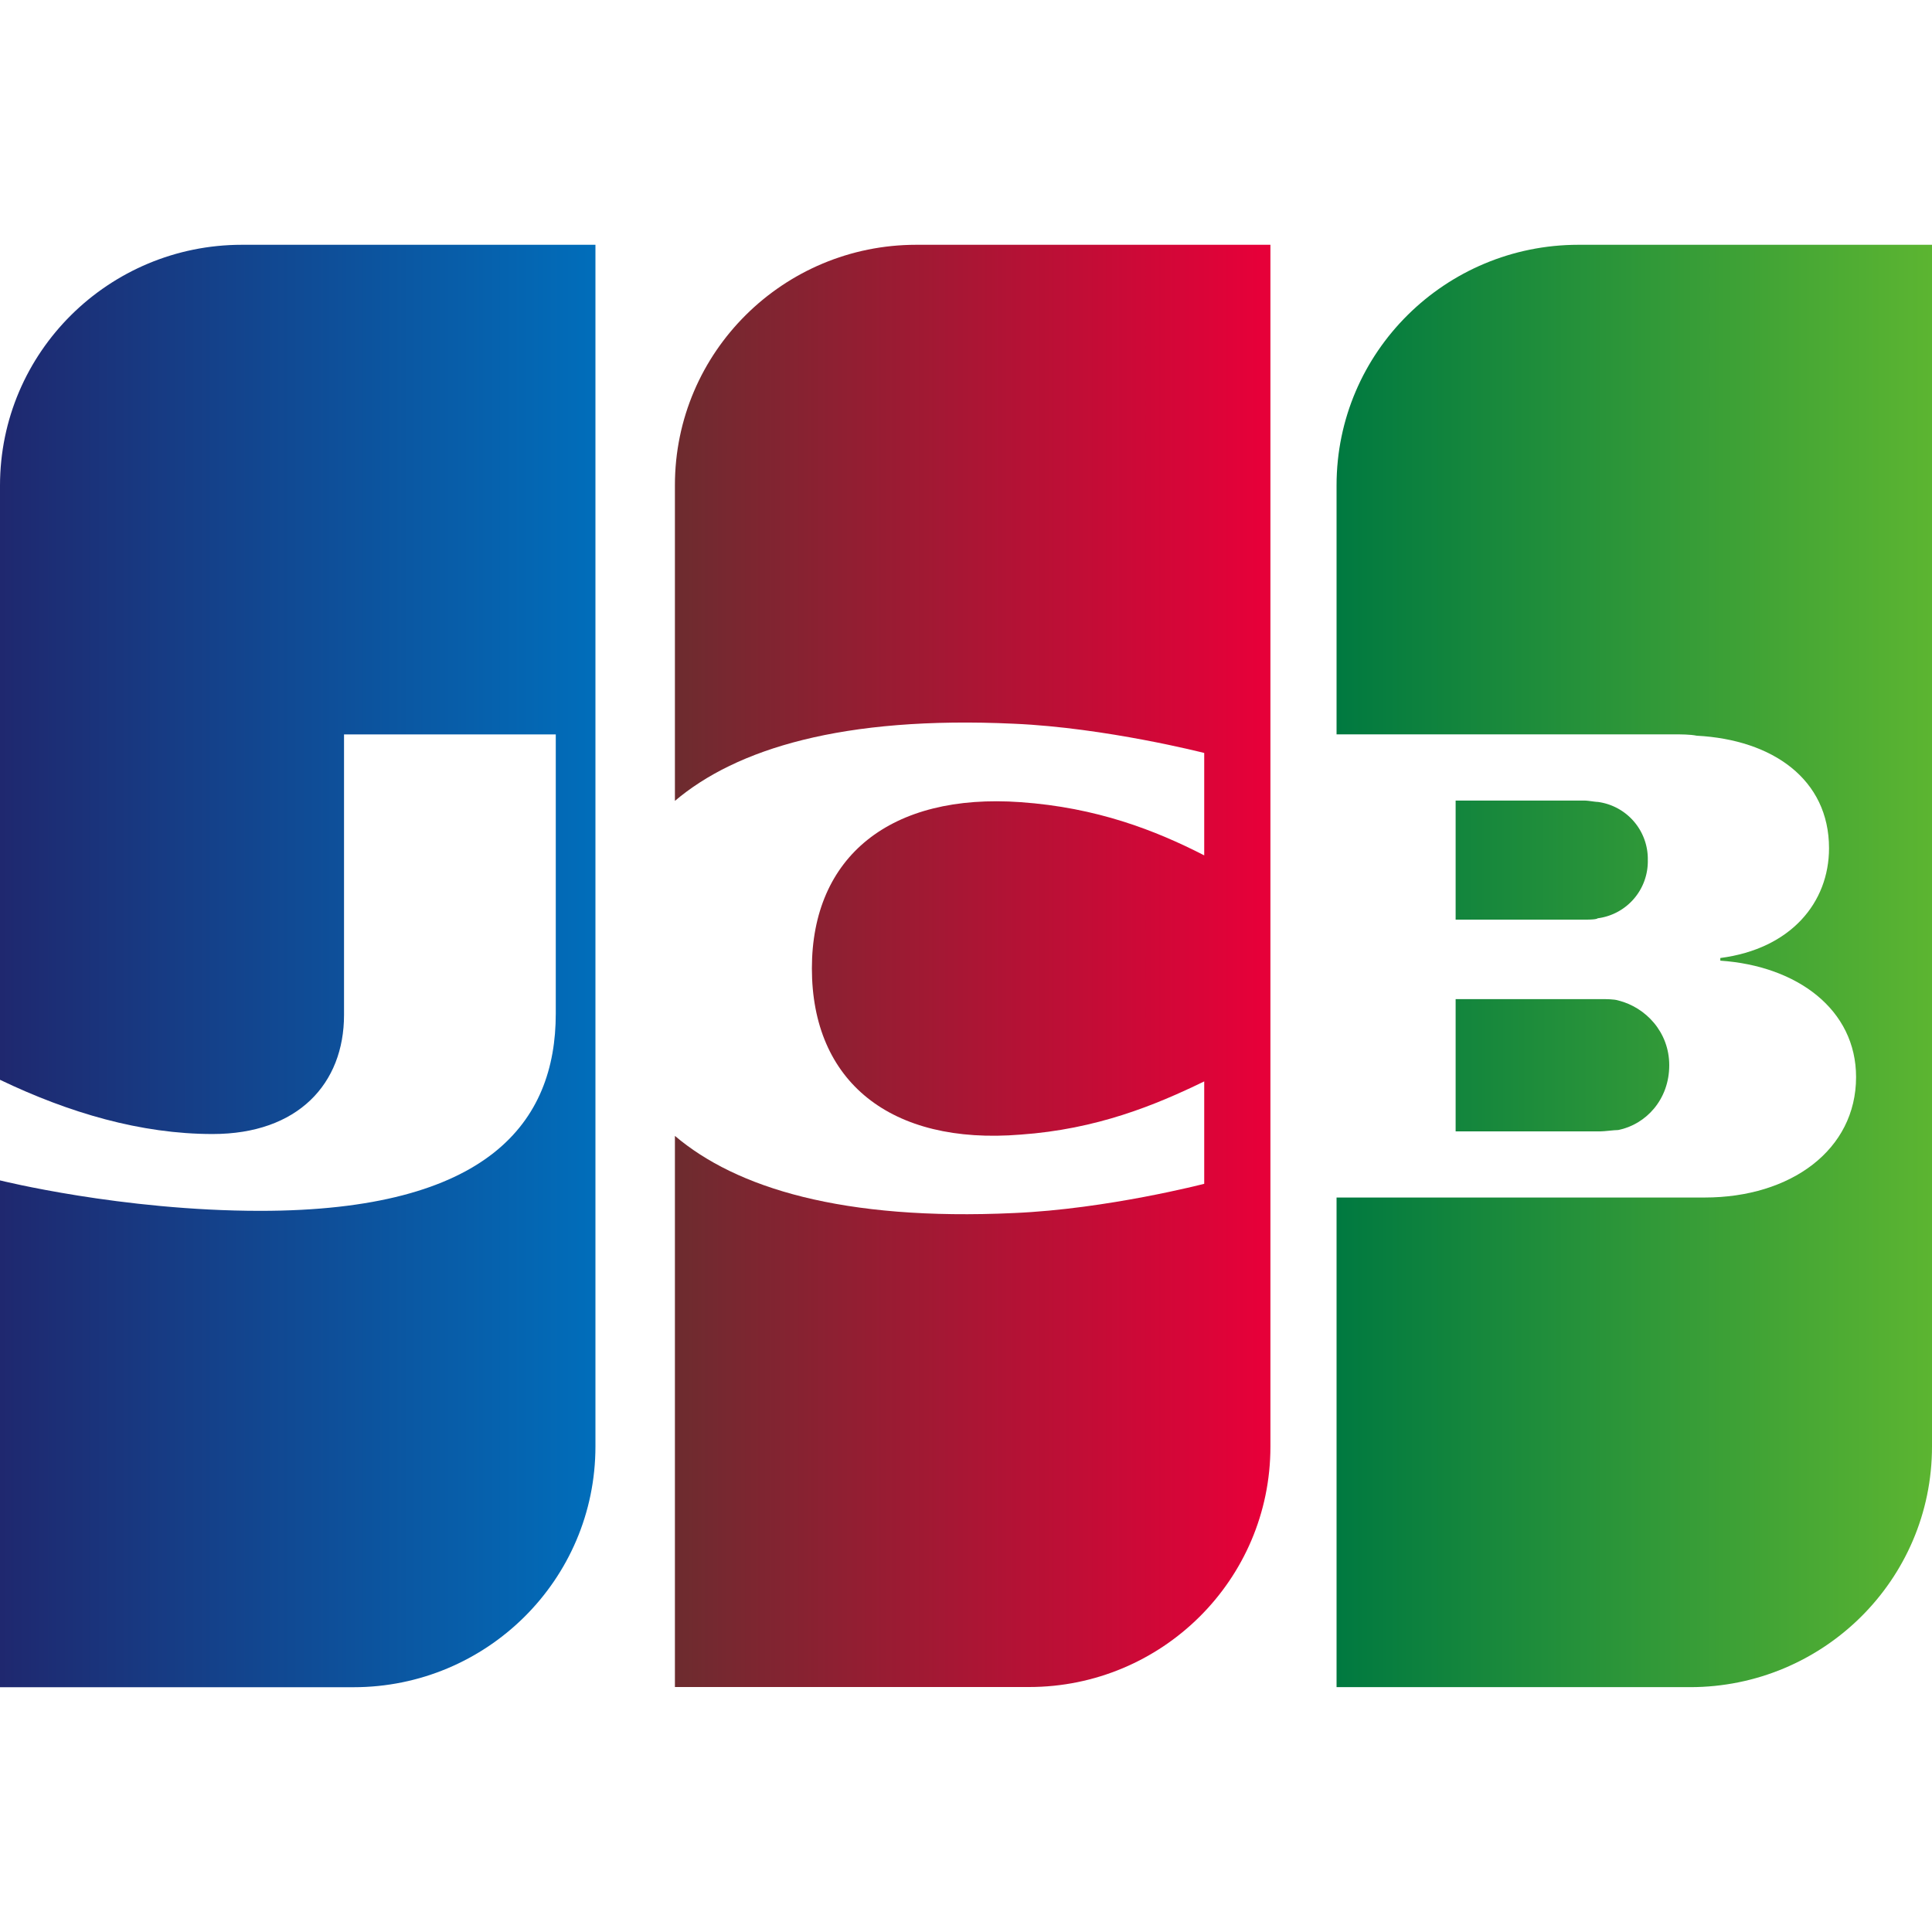 <svg xmlns="http://www.w3.org/2000/svg" viewBox="0 0 30 30"><linearGradient id="jbc-a" gradientUnits="userSpaceOnUse" x1="282.039" y1="-330.024" x2="290.59" y2="-330.024" gradientTransform="matrix(1.125 0 0 -1.125 -296.6 -354.736)"><stop offset="0" stop-color="#007940"/><stop offset="1" stop-color="#5cb531"/></linearGradient><path fill="url(#jbc-a)" d="M22.603 17.568h2.247c.064 0 .214-.021.278-.021.428-.086.792-.471.792-1.006 0-.514-.364-.899-.792-1.006-.064-.021-.193-.021-.278-.021h-2.247v2.054z"/><linearGradient id="jbc-b" gradientUnits="userSpaceOnUse" x1="282.07" y1="-327.193" x2="290.465" y2="-327.193" gradientTransform="matrix(1.125 0 0 -1.125 -296.6 -354.736)"><stop offset="0" stop-color="#007940"/><stop offset="1" stop-color="#5cb531"/></linearGradient><path fill="url(#jbc-b)" d="M25.587 13.356a.894.894 0 0 0-.778-.904c-.042 0-.147-.021-.21-.021h-1.996v1.849h1.996c.063 0 .189 0 .21-.021a.892.892 0 0 0 .778-.903z"/><linearGradient id="jbc-c" gradientUnits="userSpaceOnUse" x1="282.107" y1="-328.655" x2="290.327" y2="-328.655" gradientTransform="matrix(1.125 0 0 -1.125 -296.6 -354.736)"><stop offset="0" stop-color="#007940"/><stop offset="1" stop-color="#5cb531"/></linearGradient><path fill="url(#jbc-c)" d="M24.51 3.801c-2.064 0-3.756 1.663-3.756 3.736v3.866h5.227c.122 0 .264 0 .366.021 1.18.062 2.054.678 2.054 1.747 0 .842-.59 1.562-1.688 1.705v.041c1.196.082 2.108.76 2.108 1.808 0 1.13-1.013 1.87-2.351 1.87h-5.716v7.603h5.49c2.064 0 3.756-1.663 3.756-3.736V3.801h-5.49z"/><linearGradient id="jbc-d" gradientUnits="userSpaceOnUse" x1="263.659" y1="-328.655" x2="272.013" y2="-328.655" gradientTransform="matrix(1.125 0 0 -1.125 -296.6 -354.736)"><stop offset="0" stop-color="#1f286f"/><stop offset="1" stop-color="#006fbc"/></linearGradient><path fill="url(#jbc-d)" d="M3.756 3.801C1.692 3.801 0 5.466 0 7.541v9.226c1.073.514 2.187.842 3.302.842 1.325 0 2.04-.781 2.04-1.849v-4.356H8.63v4.336c0 1.685-1.045 3.062-4.592 3.062C1.886 18.801 0 18.329 0 18.329v7.87h5.49c2.064 0 3.756-1.664 3.756-3.74V3.801h-5.49z"/><linearGradient id="jbc-e" gradientUnits="userSpaceOnUse" x1="272.912" y1="-328.655" x2="281.025" y2="-328.655" gradientTransform="matrix(1.125 0 0 -1.125 -296.6 -354.736)"><stop offset="0" stop-color="#6c2c2f"/><stop offset="1" stop-color="#e60039"/></linearGradient><path fill="url(#jbc-e)" d="M14.228 3.801c-2.059 0-3.748 1.661-3.748 3.733v4.902c.95-.805 2.602-1.322 5.266-1.198 1.425.062 2.953.454 2.953.454v1.59c-.764-.392-1.673-.743-2.85-.826-2.024-.145-3.242.847-3.242 2.581 0 1.755 1.218 2.747 3.242 2.581 1.177-.083 2.086-.454 2.85-.826v1.59s-1.508.392-2.953.454c-2.664.124-4.316-.392-5.266-1.198v8.558h5.499c2.059 0 3.748-1.661 3.748-3.733V3.801h-5.499z"/></svg>

